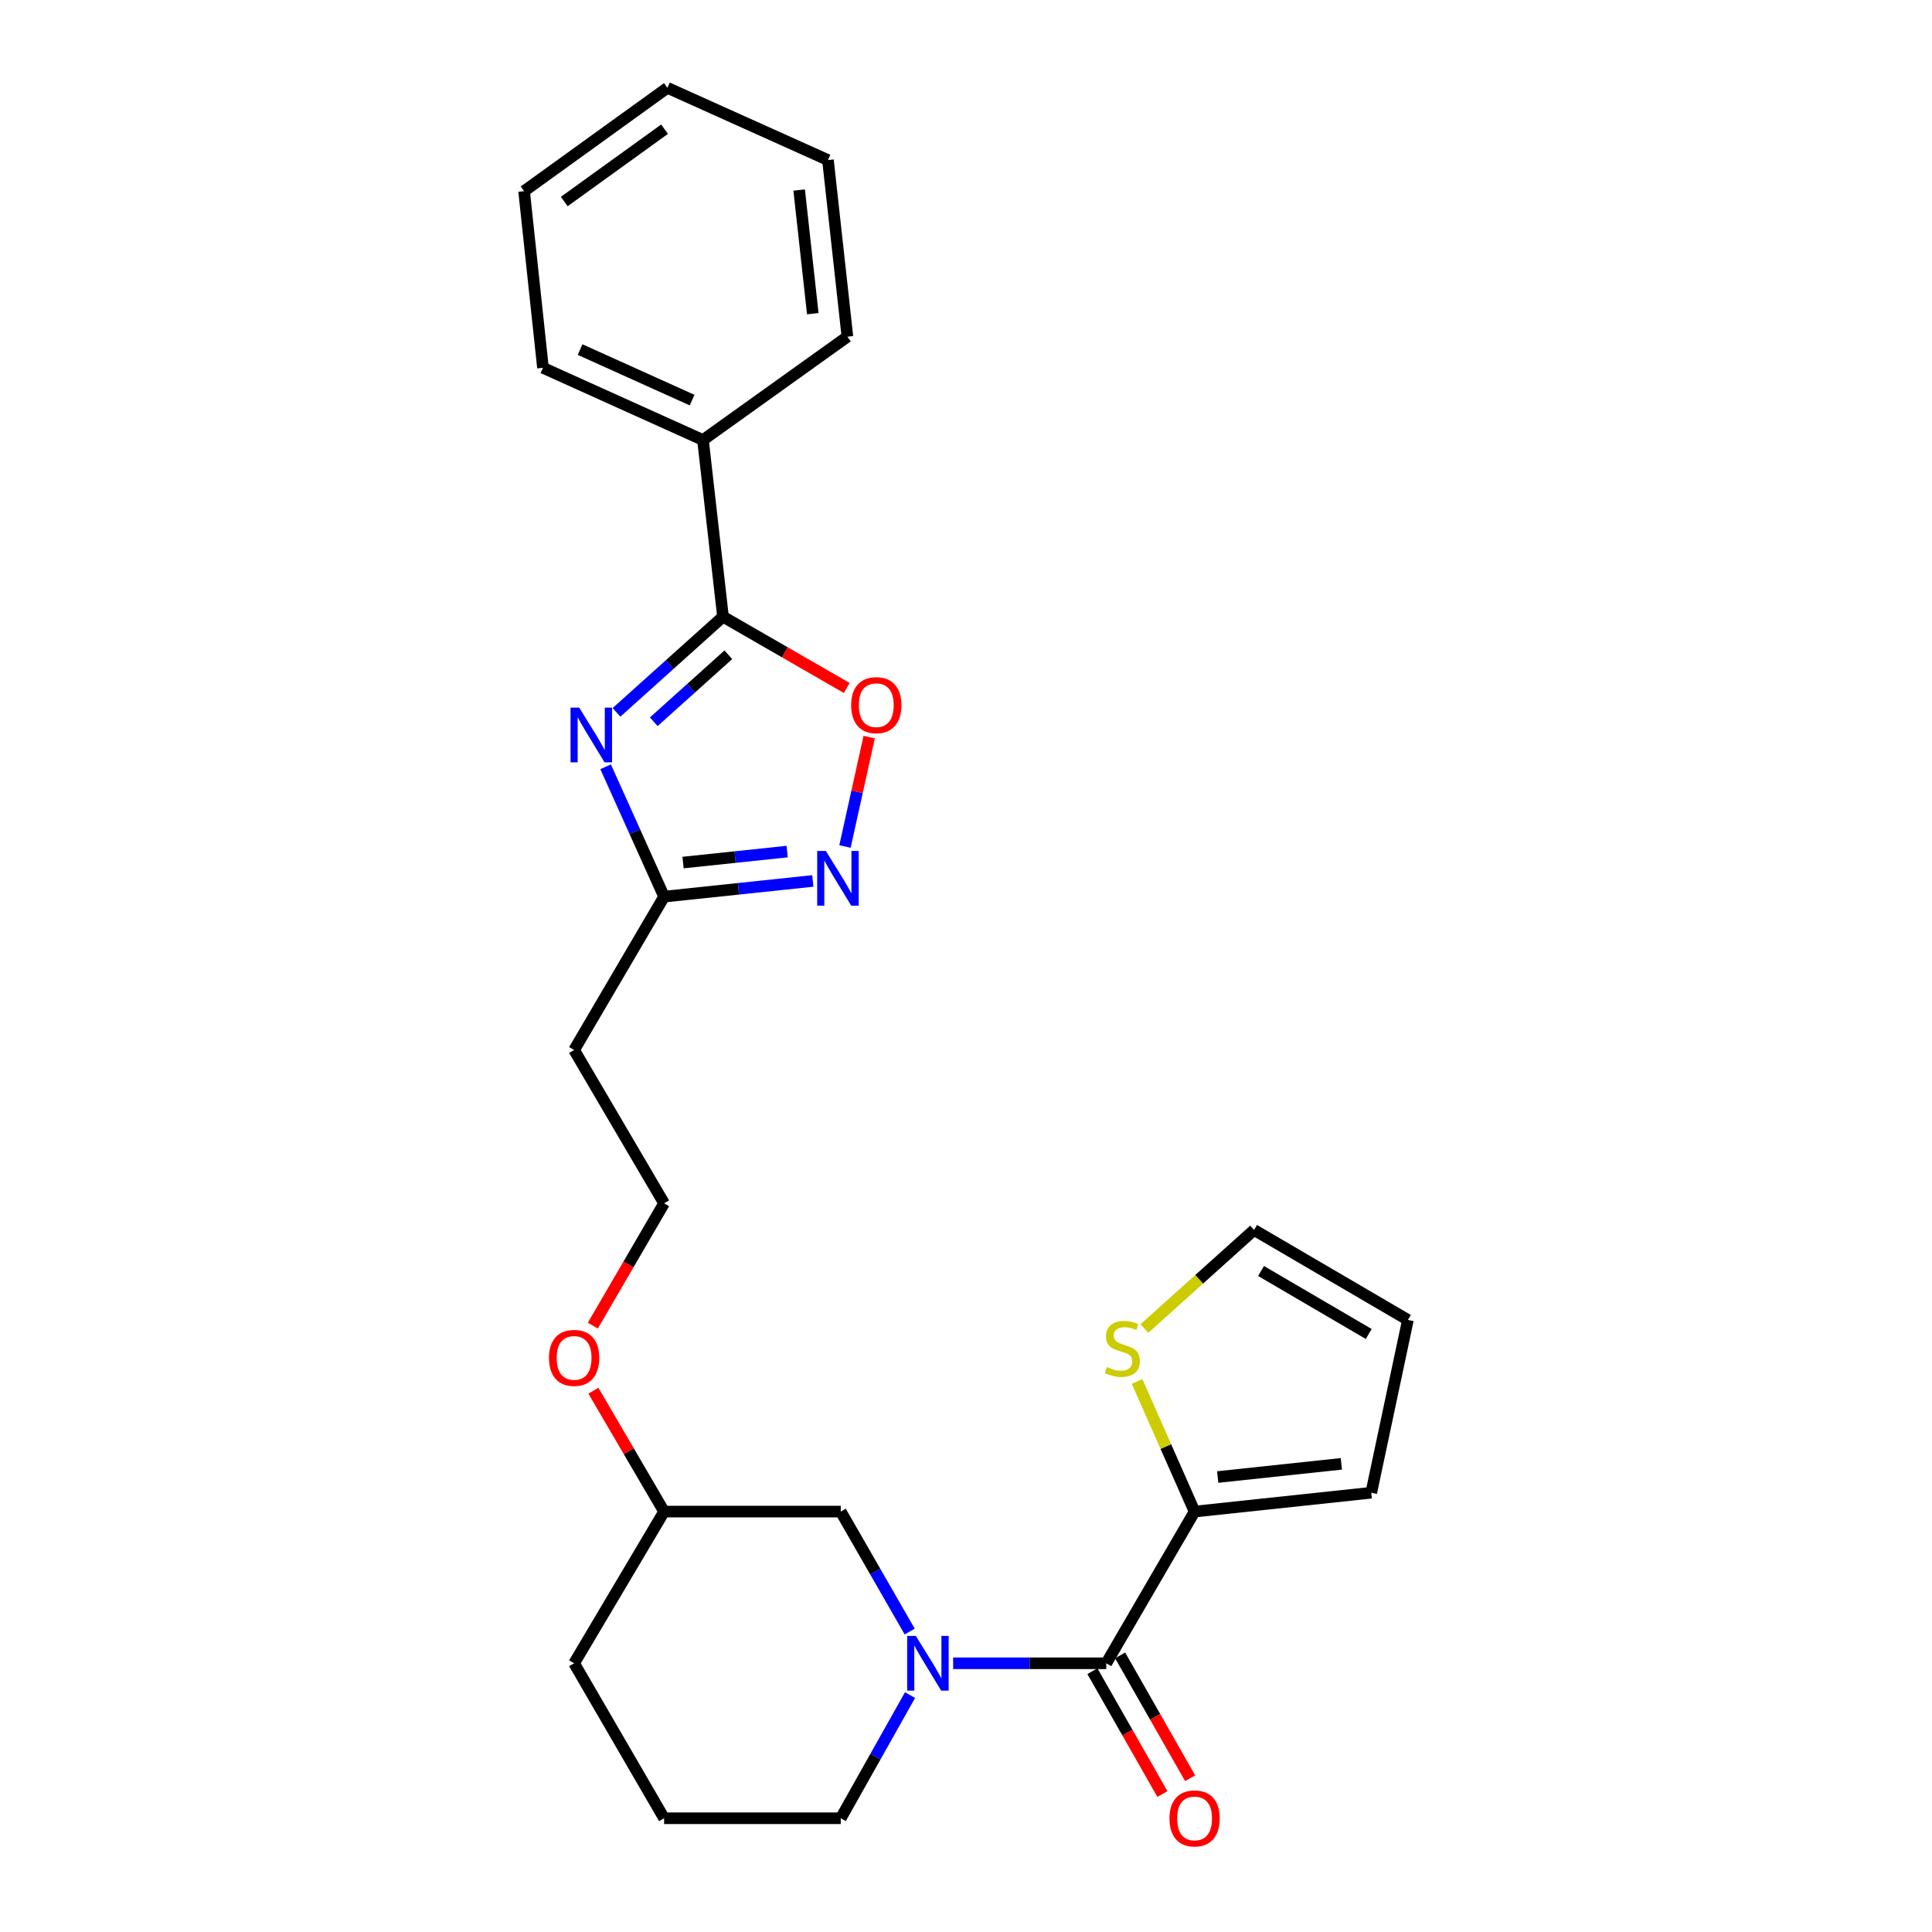 <?xml version='1.0' encoding='iso-8859-1'?>
<svg version='1.1' baseProfile='full'
              xmlns='http://www.w3.org/2000/svg'
                      xmlns:rdkit='http://www.rdkit.org/xml'
                      xmlns:xlink='http://www.w3.org/1999/xlink'
                  xml:space='preserve'
width='1000px' height='1000px' viewBox='0 0 1000 1000'>
<!-- END OF HEADER -->
<rect style='opacity:1.0;fill:#FFFFFF;stroke:none' width='1000' height='1000' x='0' y='0'> </rect>
<path class='bond-0' d='M 319.087,368.728 L 346.653,343.96' style='fill:none;fill-rule:evenodd;stroke:#0000FF;stroke-width:6px;stroke-linecap:butt;stroke-linejoin:miter;stroke-opacity:1' />
<path class='bond-0' d='M 346.653,343.96 L 374.218,319.192' style='fill:none;fill-rule:evenodd;stroke:#000000;stroke-width:6px;stroke-linecap:butt;stroke-linejoin:miter;stroke-opacity:1' />
<path class='bond-0' d='M 338.393,373.58 L 357.689,356.243' style='fill:none;fill-rule:evenodd;stroke:#0000FF;stroke-width:6px;stroke-linecap:butt;stroke-linejoin:miter;stroke-opacity:1' />
<path class='bond-0' d='M 357.689,356.243 L 376.985,338.905' style='fill:none;fill-rule:evenodd;stroke:#000000;stroke-width:6px;stroke-linecap:butt;stroke-linejoin:miter;stroke-opacity:1' />
<path class='bond-4' d='M 313.466,396.89 L 328.6,430.496' style='fill:none;fill-rule:evenodd;stroke:#0000FF;stroke-width:6px;stroke-linecap:butt;stroke-linejoin:miter;stroke-opacity:1' />
<path class='bond-4' d='M 328.6,430.496 L 343.733,464.101' style='fill:none;fill-rule:evenodd;stroke:#000000;stroke-width:6px;stroke-linecap:butt;stroke-linejoin:miter;stroke-opacity:1' />
<path class='bond-5' d='M 374.218,319.192 L 406.245,337.644' style='fill:none;fill-rule:evenodd;stroke:#000000;stroke-width:6px;stroke-linecap:butt;stroke-linejoin:miter;stroke-opacity:1' />
<path class='bond-5' d='M 406.245,337.644 L 438.273,356.096' style='fill:none;fill-rule:evenodd;stroke:#FF0000;stroke-width:6px;stroke-linecap:butt;stroke-linejoin:miter;stroke-opacity:1' />
<path class='bond-11' d='M 374.218,319.192 L 363.861,227.756' style='fill:none;fill-rule:evenodd;stroke:#000000;stroke-width:6px;stroke-linecap:butt;stroke-linejoin:miter;stroke-opacity:1' />
<path class='bond-1' d='M 470.857,844.49 L 453.018,813.443' style='fill:none;fill-rule:evenodd;stroke:#0000FF;stroke-width:6px;stroke-linecap:butt;stroke-linejoin:miter;stroke-opacity:1' />
<path class='bond-1' d='M 453.018,813.443 L 435.178,782.396' style='fill:none;fill-rule:evenodd;stroke:#000000;stroke-width:6px;stroke-linecap:butt;stroke-linejoin:miter;stroke-opacity:1' />
<path class='bond-2' d='M 493.342,860.914 L 532.972,860.914' style='fill:none;fill-rule:evenodd;stroke:#0000FF;stroke-width:6px;stroke-linecap:butt;stroke-linejoin:miter;stroke-opacity:1' />
<path class='bond-2' d='M 532.972,860.914 L 572.602,860.914' style='fill:none;fill-rule:evenodd;stroke:#000000;stroke-width:6px;stroke-linecap:butt;stroke-linejoin:miter;stroke-opacity:1' />
<path class='bond-28' d='M 471.036,877.375 L 453.107,909.253' style='fill:none;fill-rule:evenodd;stroke:#0000FF;stroke-width:6px;stroke-linecap:butt;stroke-linejoin:miter;stroke-opacity:1' />
<path class='bond-28' d='M 453.107,909.253 L 435.178,941.13' style='fill:none;fill-rule:evenodd;stroke:#000000;stroke-width:6px;stroke-linecap:butt;stroke-linejoin:miter;stroke-opacity:1' />
<path class='bond-6' d='M 572.602,860.914 L 618.315,782.396' style='fill:none;fill-rule:evenodd;stroke:#000000;stroke-width:6px;stroke-linecap:butt;stroke-linejoin:miter;stroke-opacity:1' />
<path class='bond-10' d='M 565.428,865.002 L 583.547,896.796' style='fill:none;fill-rule:evenodd;stroke:#000000;stroke-width:6px;stroke-linecap:butt;stroke-linejoin:miter;stroke-opacity:1' />
<path class='bond-10' d='M 583.547,896.796 L 601.665,928.59' style='fill:none;fill-rule:evenodd;stroke:#FF0000;stroke-width:6px;stroke-linecap:butt;stroke-linejoin:miter;stroke-opacity:1' />
<path class='bond-10' d='M 579.775,856.826 L 597.893,888.62' style='fill:none;fill-rule:evenodd;stroke:#000000;stroke-width:6px;stroke-linecap:butt;stroke-linejoin:miter;stroke-opacity:1' />
<path class='bond-10' d='M 597.893,888.62 L 616.012,920.414' style='fill:none;fill-rule:evenodd;stroke:#FF0000;stroke-width:6px;stroke-linecap:butt;stroke-linejoin:miter;stroke-opacity:1' />
<path class='bond-3' d='M 420.717,455.978 L 382.225,460.04' style='fill:none;fill-rule:evenodd;stroke:#0000FF;stroke-width:6px;stroke-linecap:butt;stroke-linejoin:miter;stroke-opacity:1' />
<path class='bond-3' d='M 382.225,460.04 L 343.733,464.101' style='fill:none;fill-rule:evenodd;stroke:#000000;stroke-width:6px;stroke-linecap:butt;stroke-linejoin:miter;stroke-opacity:1' />
<path class='bond-3' d='M 407.437,440.775 L 380.492,443.618' style='fill:none;fill-rule:evenodd;stroke:#0000FF;stroke-width:6px;stroke-linecap:butt;stroke-linejoin:miter;stroke-opacity:1' />
<path class='bond-3' d='M 380.492,443.618 L 353.548,446.461' style='fill:none;fill-rule:evenodd;stroke:#000000;stroke-width:6px;stroke-linecap:butt;stroke-linejoin:miter;stroke-opacity:1' />
<path class='bond-26' d='M 437.36,438.15 L 443.621,409.845' style='fill:none;fill-rule:evenodd;stroke:#0000FF;stroke-width:6px;stroke-linecap:butt;stroke-linejoin:miter;stroke-opacity:1' />
<path class='bond-26' d='M 443.621,409.845 L 449.882,381.54' style='fill:none;fill-rule:evenodd;stroke:#FF0000;stroke-width:6px;stroke-linecap:butt;stroke-linejoin:miter;stroke-opacity:1' />
<path class='bond-9' d='M 343.733,464.101 L 297.158,543.482' style='fill:none;fill-rule:evenodd;stroke:#000000;stroke-width:6px;stroke-linecap:butt;stroke-linejoin:miter;stroke-opacity:1' />
<path class='bond-7' d='M 618.315,782.396 L 603.432,748.727' style='fill:none;fill-rule:evenodd;stroke:#000000;stroke-width:6px;stroke-linecap:butt;stroke-linejoin:miter;stroke-opacity:1' />
<path class='bond-7' d='M 603.432,748.727 L 588.549,715.059' style='fill:none;fill-rule:evenodd;stroke:#CCCC00;stroke-width:6px;stroke-linecap:butt;stroke-linejoin:miter;stroke-opacity:1' />
<path class='bond-12' d='M 618.315,782.396 L 709.759,772.635' style='fill:none;fill-rule:evenodd;stroke:#000000;stroke-width:6px;stroke-linecap:butt;stroke-linejoin:miter;stroke-opacity:1' />
<path class='bond-12' d='M 630.279,764.512 L 694.29,757.679' style='fill:none;fill-rule:evenodd;stroke:#000000;stroke-width:6px;stroke-linecap:butt;stroke-linejoin:miter;stroke-opacity:1' />
<path class='bond-13' d='M 592.32,687.65 L 620.711,662.137' style='fill:none;fill-rule:evenodd;stroke:#CCCC00;stroke-width:6px;stroke-linecap:butt;stroke-linejoin:miter;stroke-opacity:1' />
<path class='bond-13' d='M 620.711,662.137 L 649.102,636.624' style='fill:none;fill-rule:evenodd;stroke:#000000;stroke-width:6px;stroke-linecap:butt;stroke-linejoin:miter;stroke-opacity:1' />
<path class='bond-8' d='M 435.178,782.396 L 343.733,782.396' style='fill:none;fill-rule:evenodd;stroke:#000000;stroke-width:6px;stroke-linecap:butt;stroke-linejoin:miter;stroke-opacity:1' />
<path class='bond-16' d='M 297.158,543.482 L 343.733,622.827' style='fill:none;fill-rule:evenodd;stroke:#000000;stroke-width:6px;stroke-linecap:butt;stroke-linejoin:miter;stroke-opacity:1' />
<path class='bond-20' d='M 363.861,227.756 L 281.04,190.382' style='fill:none;fill-rule:evenodd;stroke:#000000;stroke-width:6px;stroke-linecap:butt;stroke-linejoin:miter;stroke-opacity:1' />
<path class='bond-20' d='M 358.23,207.099 L 300.255,180.937' style='fill:none;fill-rule:evenodd;stroke:#000000;stroke-width:6px;stroke-linecap:butt;stroke-linejoin:miter;stroke-opacity:1' />
<path class='bond-21' d='M 363.861,227.756 L 438.618,174.264' style='fill:none;fill-rule:evenodd;stroke:#000000;stroke-width:6px;stroke-linecap:butt;stroke-linejoin:miter;stroke-opacity:1' />
<path class='bond-14' d='M 709.759,772.635 L 728.731,683.199' style='fill:none;fill-rule:evenodd;stroke:#000000;stroke-width:6px;stroke-linecap:butt;stroke-linejoin:miter;stroke-opacity:1' />
<path class='bond-29' d='M 649.102,636.624 L 728.731,683.199' style='fill:none;fill-rule:evenodd;stroke:#000000;stroke-width:6px;stroke-linecap:butt;stroke-linejoin:miter;stroke-opacity:1' />
<path class='bond-29' d='M 652.709,657.864 L 708.449,690.467' style='fill:none;fill-rule:evenodd;stroke:#000000;stroke-width:6px;stroke-linecap:butt;stroke-linejoin:miter;stroke-opacity:1' />
<path class='bond-15' d='M 435.178,941.13 L 343.733,941.13' style='fill:none;fill-rule:evenodd;stroke:#000000;stroke-width:6px;stroke-linecap:butt;stroke-linejoin:miter;stroke-opacity:1' />
<path class='bond-18' d='M 343.733,622.827 L 325.291,654.48' style='fill:none;fill-rule:evenodd;stroke:#000000;stroke-width:6px;stroke-linecap:butt;stroke-linejoin:miter;stroke-opacity:1' />
<path class='bond-18' d='M 325.291,654.48 L 306.849,686.134' style='fill:none;fill-rule:evenodd;stroke:#FF0000;stroke-width:6px;stroke-linecap:butt;stroke-linejoin:miter;stroke-opacity:1' />
<path class='bond-17' d='M 343.733,782.396 L 325.437,751.115' style='fill:none;fill-rule:evenodd;stroke:#000000;stroke-width:6px;stroke-linecap:butt;stroke-linejoin:miter;stroke-opacity:1' />
<path class='bond-17' d='M 325.437,751.115 L 307.14,719.833' style='fill:none;fill-rule:evenodd;stroke:#FF0000;stroke-width:6px;stroke-linecap:butt;stroke-linejoin:miter;stroke-opacity:1' />
<path class='bond-22' d='M 343.733,782.396 L 297.158,860.914' style='fill:none;fill-rule:evenodd;stroke:#000000;stroke-width:6px;stroke-linecap:butt;stroke-linejoin:miter;stroke-opacity:1' />
<path class='bond-19' d='M 343.733,941.13 L 297.158,860.914' style='fill:none;fill-rule:evenodd;stroke:#000000;stroke-width:6px;stroke-linecap:butt;stroke-linejoin:miter;stroke-opacity:1' />
<path class='bond-24' d='M 281.04,190.382 L 271.269,98.947' style='fill:none;fill-rule:evenodd;stroke:#000000;stroke-width:6px;stroke-linecap:butt;stroke-linejoin:miter;stroke-opacity:1' />
<path class='bond-23' d='M 438.618,174.264 L 428.545,82.847' style='fill:none;fill-rule:evenodd;stroke:#000000;stroke-width:6px;stroke-linecap:butt;stroke-linejoin:miter;stroke-opacity:1' />
<path class='bond-23' d='M 420.694,162.36 L 413.643,98.368' style='fill:none;fill-rule:evenodd;stroke:#000000;stroke-width:6px;stroke-linecap:butt;stroke-linejoin:miter;stroke-opacity:1' />
<path class='bond-25' d='M 428.545,82.847 L 345.44,45.455' style='fill:none;fill-rule:evenodd;stroke:#000000;stroke-width:6px;stroke-linecap:butt;stroke-linejoin:miter;stroke-opacity:1' />
<path class='bond-27' d='M 271.269,98.947 L 345.44,45.455' style='fill:none;fill-rule:evenodd;stroke:#000000;stroke-width:6px;stroke-linecap:butt;stroke-linejoin:miter;stroke-opacity:1' />
<path class='bond-27' d='M 292.054,104.316 L 343.973,66.871' style='fill:none;fill-rule:evenodd;stroke:#000000;stroke-width:6px;stroke-linecap:butt;stroke-linejoin:miter;stroke-opacity:1' />
<path  class='atom-0' d='M 299.797 366.276
L 309.077 381.276
Q 309.997 382.756, 311.477 385.436
Q 312.957 388.116, 313.037 388.276
L 313.037 366.276
L 316.797 366.276
L 316.797 394.596
L 312.917 394.596
L 302.957 378.196
Q 301.797 376.276, 300.557 374.076
Q 299.357 371.876, 298.997 371.196
L 298.997 394.596
L 295.317 394.596
L 295.317 366.276
L 299.797 366.276
' fill='#0000FF'/>
<path  class='atom-2' d='M 474.035 846.754
L 483.315 861.754
Q 484.235 863.234, 485.715 865.914
Q 487.195 868.594, 487.275 868.754
L 487.275 846.754
L 491.035 846.754
L 491.035 875.074
L 487.155 875.074
L 477.195 858.674
Q 476.035 856.754, 474.795 854.554
Q 473.595 852.354, 473.235 851.674
L 473.235 875.074
L 469.555 875.074
L 469.555 846.754
L 474.035 846.754
' fill='#0000FF'/>
<path  class='atom-4' d='M 427.459 440.446
L 436.739 455.446
Q 437.659 456.926, 439.139 459.606
Q 440.619 462.286, 440.699 462.446
L 440.699 440.446
L 444.459 440.446
L 444.459 468.766
L 440.579 468.766
L 430.619 452.366
Q 429.459 450.446, 428.219 448.246
Q 427.019 446.046, 426.659 445.366
L 426.659 468.766
L 422.979 468.766
L 422.979 440.446
L 427.459 440.446
' fill='#0000FF'/>
<path  class='atom-6' d='M 440.562 364.985
Q 440.562 358.185, 443.922 354.385
Q 447.282 350.585, 453.562 350.585
Q 459.842 350.585, 463.202 354.385
Q 466.562 358.185, 466.562 364.985
Q 466.562 371.865, 463.162 375.785
Q 459.762 379.665, 453.562 379.665
Q 447.322 379.665, 443.922 375.785
Q 440.562 371.905, 440.562 364.985
M 453.562 376.465
Q 457.882 376.465, 460.202 373.585
Q 462.562 370.665, 462.562 364.985
Q 462.562 359.425, 460.202 356.625
Q 457.882 353.785, 453.562 353.785
Q 449.242 353.785, 446.882 356.585
Q 444.562 359.385, 444.562 364.985
Q 444.562 370.705, 446.882 373.585
Q 449.242 376.465, 453.562 376.465
' fill='#FF0000'/>
<path  class='atom-8' d='M 572.95 707.588
Q 573.27 707.708, 574.59 708.268
Q 575.91 708.828, 577.35 709.188
Q 578.83 709.508, 580.27 709.508
Q 582.95 709.508, 584.51 708.228
Q 586.07 706.908, 586.07 704.628
Q 586.07 703.068, 585.27 702.108
Q 584.51 701.148, 583.31 700.628
Q 582.11 700.108, 580.11 699.508
Q 577.59 698.748, 576.07 698.028
Q 574.59 697.308, 573.51 695.788
Q 572.47 694.268, 572.47 691.708
Q 572.47 688.148, 574.87 685.948
Q 577.31 683.748, 582.11 683.748
Q 585.39 683.748, 589.11 685.308
L 588.19 688.388
Q 584.79 686.988, 582.23 686.988
Q 579.47 686.988, 577.95 688.148
Q 576.43 689.268, 576.47 691.228
Q 576.47 692.748, 577.23 693.668
Q 578.03 694.588, 579.15 695.108
Q 580.31 695.628, 582.23 696.228
Q 584.79 697.028, 586.31 697.828
Q 587.83 698.628, 588.91 700.268
Q 590.03 701.868, 590.03 704.628
Q 590.03 708.548, 587.39 710.668
Q 584.79 712.748, 580.43 712.748
Q 577.91 712.748, 575.99 712.188
Q 574.11 711.668, 571.87 710.748
L 572.95 707.588
' fill='#CCCC00'/>
<path  class='atom-11' d='M 605.315 941.21
Q 605.315 934.41, 608.675 930.61
Q 612.035 926.81, 618.315 926.81
Q 624.595 926.81, 627.955 930.61
Q 631.315 934.41, 631.315 941.21
Q 631.315 948.09, 627.915 952.01
Q 624.515 955.89, 618.315 955.89
Q 612.075 955.89, 608.675 952.01
Q 605.315 948.13, 605.315 941.21
M 618.315 952.69
Q 622.635 952.69, 624.955 949.81
Q 627.315 946.89, 627.315 941.21
Q 627.315 935.65, 624.955 932.85
Q 622.635 930.01, 618.315 930.01
Q 613.995 930.01, 611.635 932.81
Q 609.315 935.61, 609.315 941.21
Q 609.315 946.93, 611.635 949.81
Q 613.995 952.69, 618.315 952.69
' fill='#FF0000'/>
<path  class='atom-19' d='M 284.158 702.847
Q 284.158 696.047, 287.518 692.247
Q 290.878 688.447, 297.158 688.447
Q 303.438 688.447, 306.798 692.247
Q 310.158 696.047, 310.158 702.847
Q 310.158 709.727, 306.758 713.647
Q 303.358 717.527, 297.158 717.527
Q 290.918 717.527, 287.518 713.647
Q 284.158 709.767, 284.158 702.847
M 297.158 714.327
Q 301.478 714.327, 303.798 711.447
Q 306.158 708.527, 306.158 702.847
Q 306.158 697.287, 303.798 694.487
Q 301.478 691.647, 297.158 691.647
Q 292.838 691.647, 290.478 694.447
Q 288.158 697.247, 288.158 702.847
Q 288.158 708.567, 290.478 711.447
Q 292.838 714.327, 297.158 714.327
' fill='#FF0000'/>
</svg>
